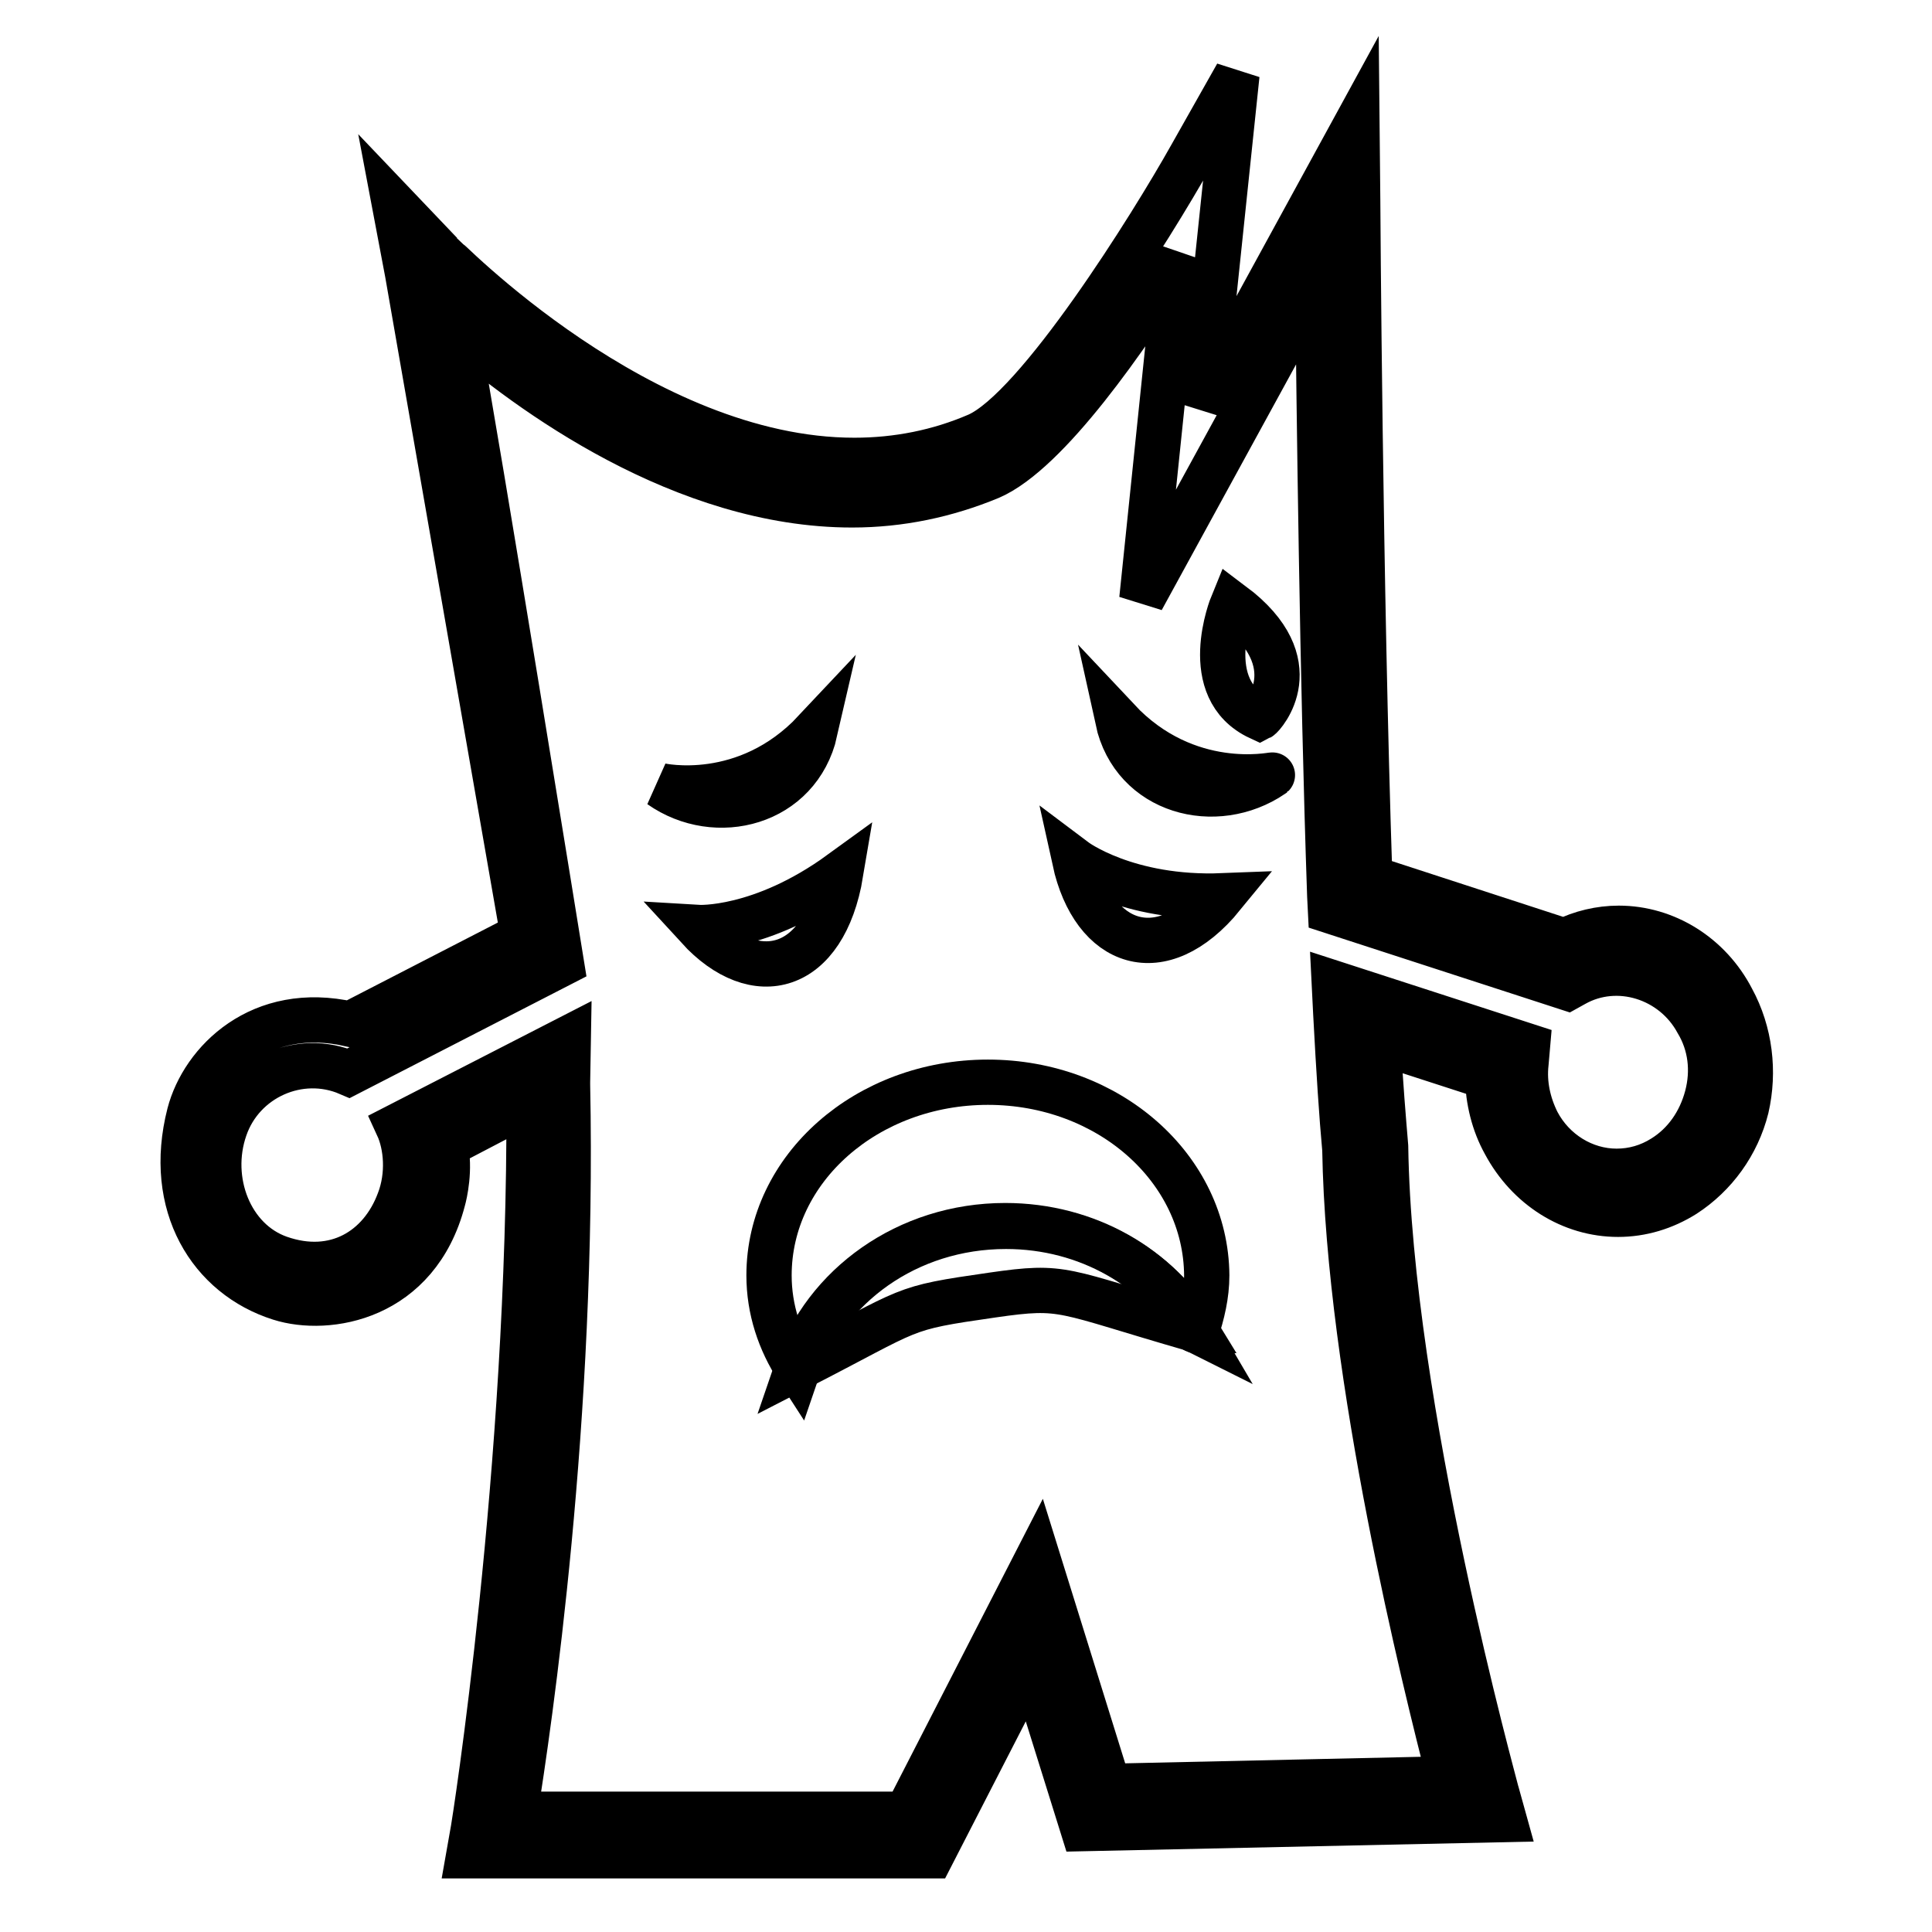 <?xml version="1.0" encoding="utf-8"?>
<!-- Svg Vector Icons : http://www.onlinewebfonts.com/icon -->
<!DOCTYPE svg PUBLIC "-//W3C//DTD SVG 1.1//EN" "http://www.w3.org/Graphics/SVG/1.1/DTD/svg11.dtd">
<svg version="1.1" xmlns="http://www.w3.org/2000/svg" xmlns:xlink="http://www.w3.org/1999/xlink" x="0px" y="0px" viewBox="0 0 256 256" enable-background="new 0 0 256 256" xml:space="preserve">
<g> <path stroke-width="6" fill-opacity="0" stroke="#000000"  d="M229.5,132.4c-3-5.8-8.8-9.4-15-9.4c-2.5,0-5,0.6-7.2,1.7l-25.8-8.4c-1.3-38.9-1.6-89.3-1.6-89.8l-0.1-10.2 l-20.5,37.5l4.6-43.9l-6.1,10.8c-5.1,9.1-20.3,33.5-28.3,37c-5.1,2.2-10.6,3.3-16.3,3.3c-28.3,0-54.5-27.2-54.8-27.4l-6.1-6.4 l1.7,9l15.3,87.7l-22.9,11.8c-11.9-2.7-19.5,5-21.3,11.9c-3.1,12.1,2.8,21.5,12,24.4c6.3,2,18.2,0.1,21.6-13c0.2-0.7,1-4.1,0.3-7.2 l11.1-5.8c0.2,48.8-7.3,96.1-7.4,96.5l-0.6,3.4h61.3l13.2-25.7l6.9,22.1l55.8-1.2l-1-3.6c-0.1-0.5-14.2-51.2-14.7-85.6 c-0.3-3.6-0.7-8.3-1-13.9l14.5,4.7c0.1,3.1,0.8,6.1,2.3,8.8c3.1,5.8,8.8,9.4,15,9.4h0c3.1,0,6.1-0.9,8.8-2.6c4-2.6,7-6.7,8.2-11.5 C232.5,142,231.9,136.8,229.5,132.4L229.5,132.4z M226.2,145.3c-0.9,3.4-2.9,6.3-5.8,8.1c-1.9,1.2-4,1.8-6.2,1.8 c-4.3,0-8.4-2.5-10.5-6.5c-1.2-2.4-1.8-5.1-1.5-7.8l0.2-2.3l-25.6-8.3l0.2,4c0.4,7.6,0.8,13.7,1.2,18c0.5,30.1,10.7,71,13.9,83.4 l-45.2,1l-9.4-30.2l-17.4,33.9H68.2c1.9-11.8,7.9-52.5,7-96.7l0-0.3l0.1-5.8l-22.6,11.6c1.2,2.6,1.5,6.5,0.2,9.9 c-2.4,6.5-8.5,10.2-15.9,7.6c-6.5-2.3-9.6-10.3-7.2-17.2c2.3-6.7,9.9-10.1,16.4-7.3l28.2-14.5c0,0-11.1-68.7-14-84.3 c9.7,8.5,30.2,23.5,52.5,23.5c6.4,0,12.5-1.3,18.3-3.7c7.6-3.3,18.2-18.6,24.8-29.2l-4.7,45.4l23.3-42.6c0.2,17.2,0.6,53,1.6,81.9 l0.1,2l31.4,10.2l0.9-0.5c5.7-3.2,13.1-0.9,16.3,5C226.7,138.4,227.1,141.9,226.2,145.3L226.2,145.3z"/> <path stroke-width="6" fill-opacity="0" stroke="#000000"  d="M130.9,143.4c-16,0-29,11.4-29,25.6c0,4.5,1.4,8.7,3.8,12.4c3.7-10.9,14.5-18.9,27.6-18.9 c10.9,0,20.2,5.6,25.2,13.8c-0.1,0-0.2,0-0.2-0.1c0.1,0.1,0.2,0.2,0.2,0.3c0.8-2.4,1.4-4.9,1.4-7.5 C159.8,154.8,146.9,143.4,130.9,143.4L130.9,143.4z"/> <path stroke-width="6" fill-opacity="0" stroke="#000000"  d="M133.2,162.4c-13,0-23.9,8-27.6,18.9c15.8-8.1,13.4-7.9,25.9-9.7c9.7-1.4,8.9-0.6,26.6,4.5l0.2,0.1 C153.5,168,144.1,162.4,133.2,162.4z"/> <path stroke-width="6" fill-opacity="0" stroke="#000000"  d="M108,96.9c-9.2,9.8-20.5,7.2-20.5,7.2C94.9,109.3,105.8,106.5,108,96.9z M111.4,115.7 c-10.6,7.7-18.9,7.2-18.9,7.2C100.1,131.2,109.2,128.8,111.4,115.7z M142.4,114c2.5,11.4,11.5,14.6,19.6,4.7 C149.3,119.2,142.4,114,142.4,114z M148.1,95.4c2.1,9.6,13,12.4,20.5,7.3C168.7,102.6,157.3,105.2,148.1,95.4z"/> <path stroke-width="6" fill-opacity="0" stroke="#000000"  d="M163.3,80.1c0,0-4.6,11.2,3.6,15C167.3,94.9,173.7,87.9,163.3,80.1z"/></g>
</svg>